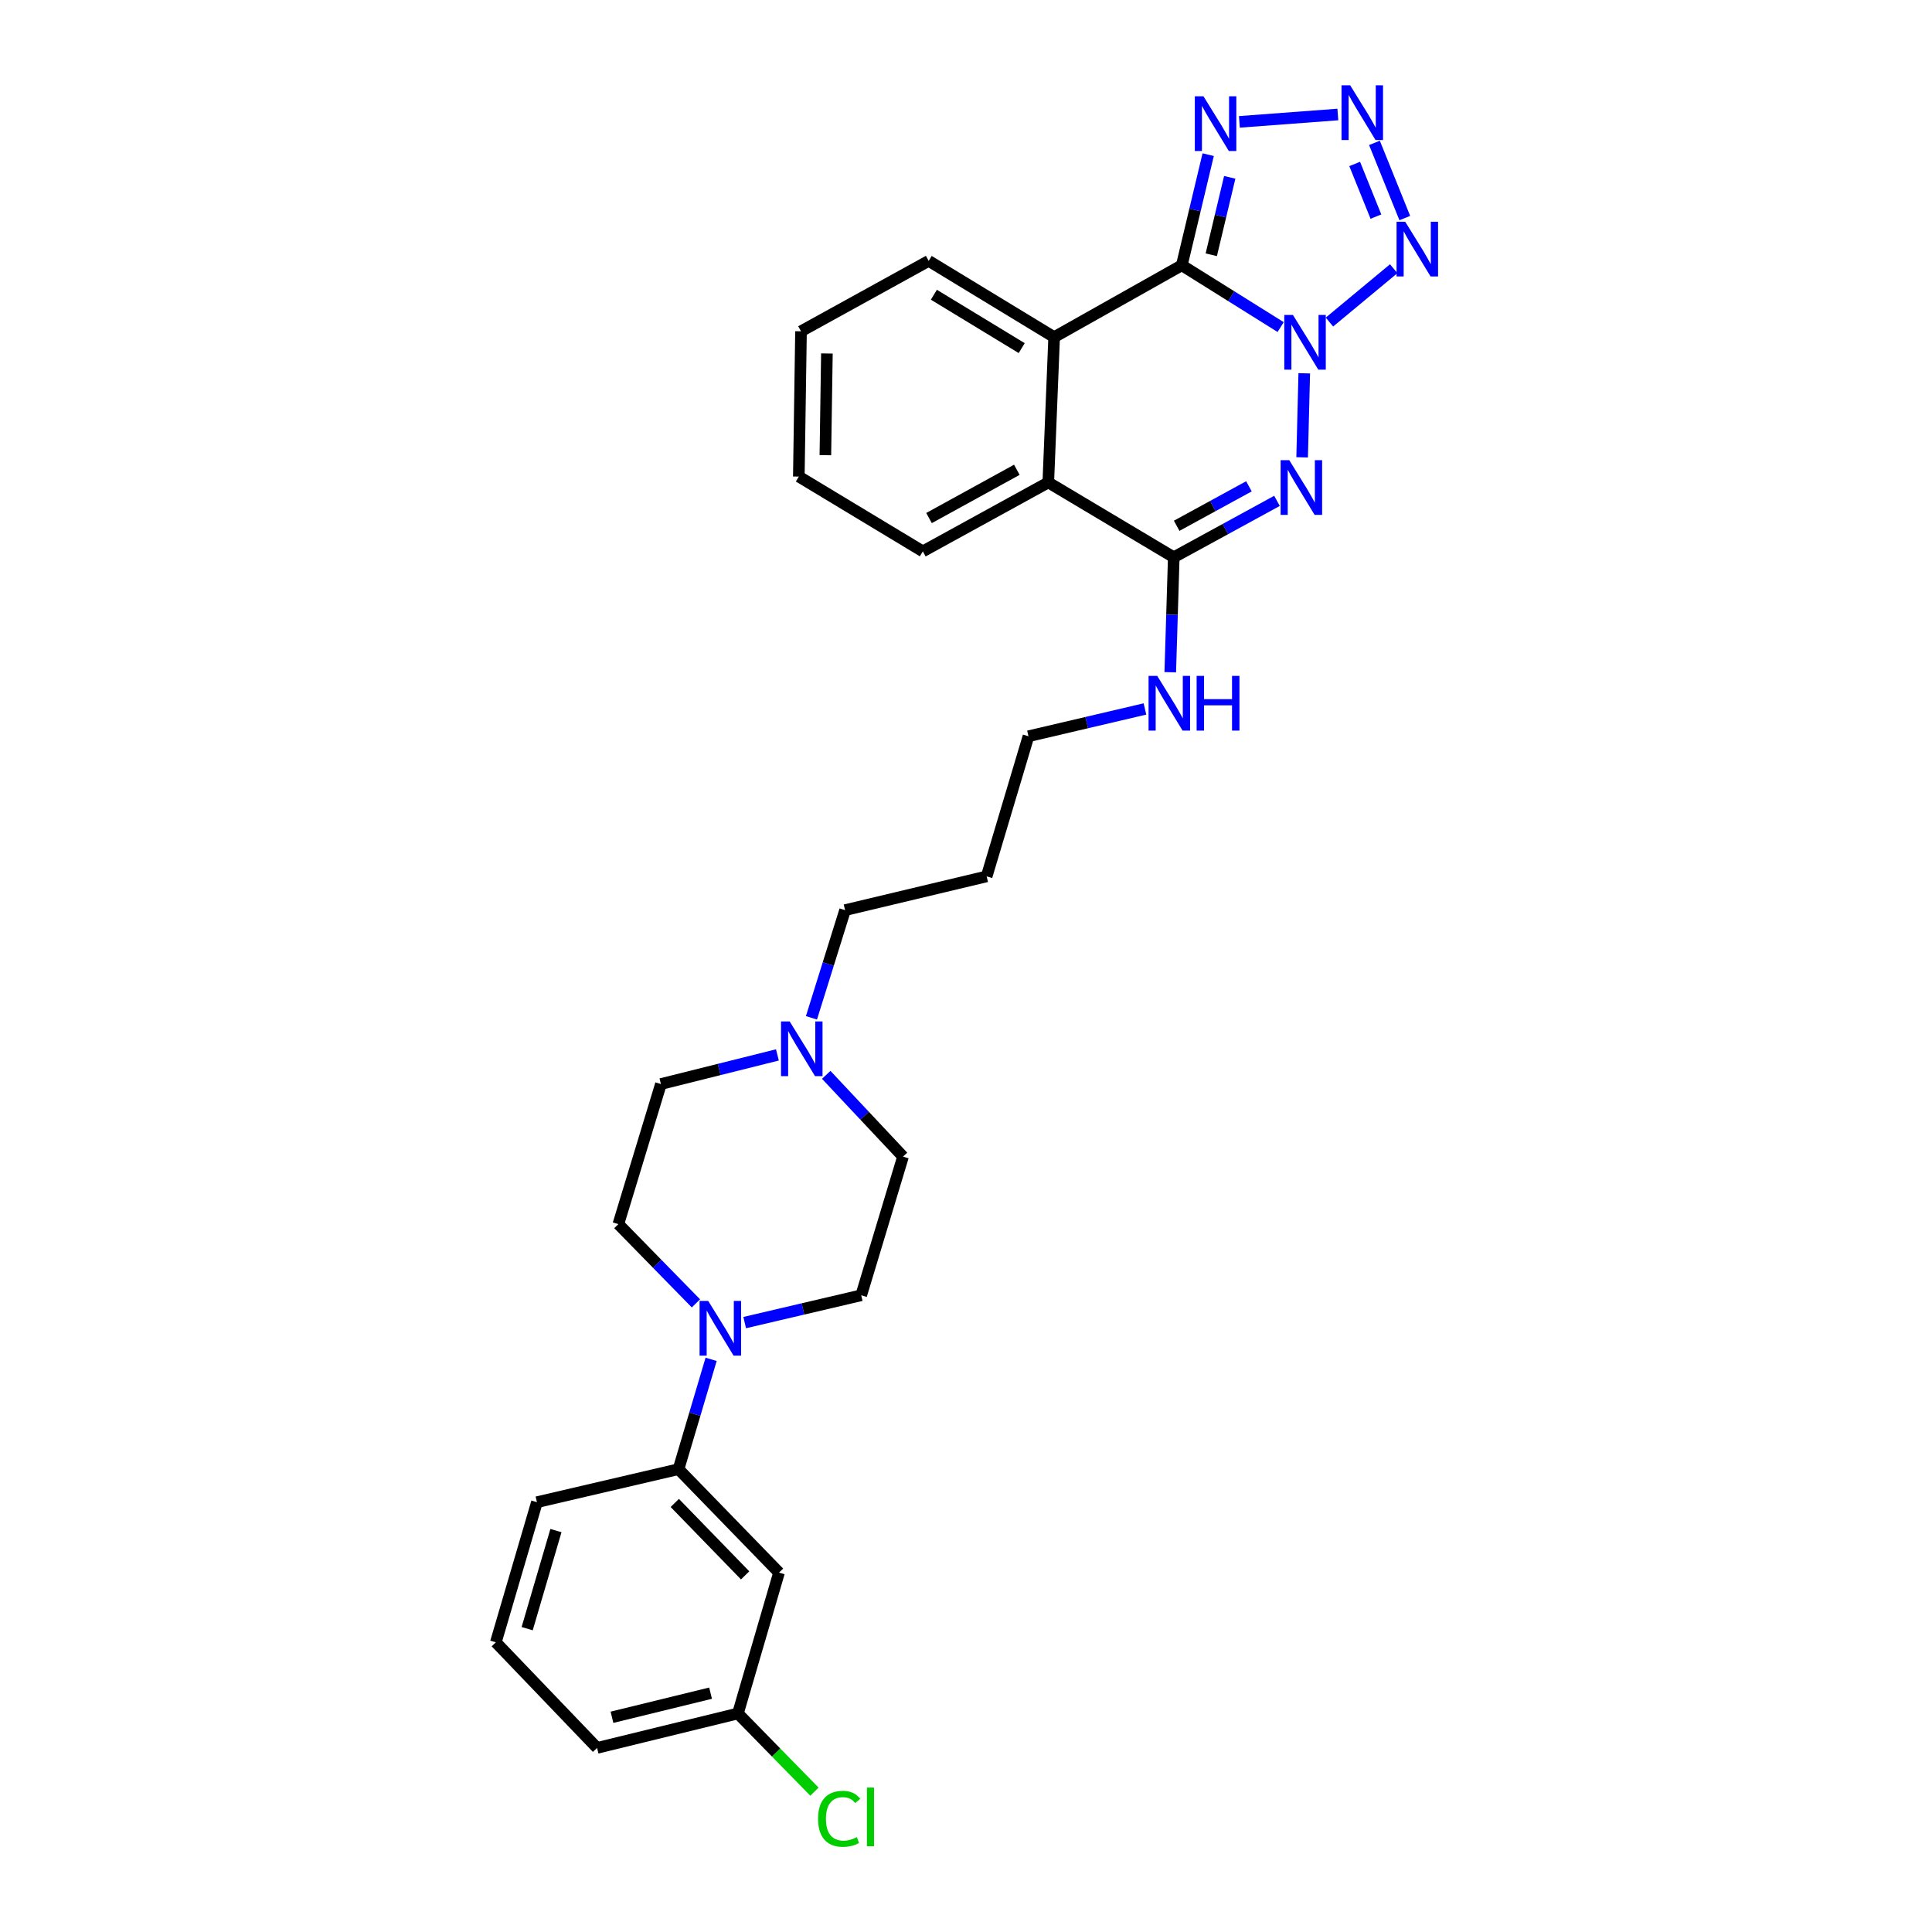 <?xml version='1.0' encoding='iso-8859-1'?>
<svg version='1.1' baseProfile='full'
              xmlns='http://www.w3.org/2000/svg'
                      xmlns:rdkit='http://www.rdkit.org/xml'
                      xmlns:xlink='http://www.w3.org/1999/xlink'
                  xml:space='preserve'
width='1000px' height='1000px' viewBox='0 0 1000 1000'>
<!-- END OF HEADER -->
<rect style='opacity:1.0;fill:#FFFFFF;stroke:none' width='1000' height='1000' x='0' y='0'> </rect>
<path class='bond-0' d='M 662.867,169.295 L 637.283,153.302' style='fill:none;fill-rule:evenodd;stroke:#0000FF;stroke-width:6px;stroke-linecap:butt;stroke-linejoin:miter;stroke-opacity:1' />
<path class='bond-0' d='M 637.283,153.302 L 611.698,137.308' style='fill:none;fill-rule:evenodd;stroke:#000000;stroke-width:6px;stroke-linecap:butt;stroke-linejoin:miter;stroke-opacity:1' />
<path class='bond-1' d='M 675.082,193.225 L 673.983,236.715' style='fill:none;fill-rule:evenodd;stroke:#0000FF;stroke-width:6px;stroke-linecap:butt;stroke-linejoin:miter;stroke-opacity:1' />
<path class='bond-2' d='M 688.116,166.7 L 721.381,139.082' style='fill:none;fill-rule:evenodd;stroke:#0000FF;stroke-width:6px;stroke-linecap:butt;stroke-linejoin:miter;stroke-opacity:1' />
<path class='bond-4' d='M 611.698,137.308 L 618.525,108.681' style='fill:none;fill-rule:evenodd;stroke:#000000;stroke-width:6px;stroke-linecap:butt;stroke-linejoin:miter;stroke-opacity:1' />
<path class='bond-4' d='M 618.525,108.681 L 625.352,80.053' style='fill:none;fill-rule:evenodd;stroke:#0000FF;stroke-width:6px;stroke-linecap:butt;stroke-linejoin:miter;stroke-opacity:1' />
<path class='bond-4' d='M 626.95,131.869 L 631.729,111.83' style='fill:none;fill-rule:evenodd;stroke:#000000;stroke-width:6px;stroke-linecap:butt;stroke-linejoin:miter;stroke-opacity:1' />
<path class='bond-4' d='M 631.729,111.83 L 636.508,91.79' style='fill:none;fill-rule:evenodd;stroke:#0000FF;stroke-width:6px;stroke-linecap:butt;stroke-linejoin:miter;stroke-opacity:1' />
<path class='bond-6' d='M 611.698,137.308 L 545.624,174.508' style='fill:none;fill-rule:evenodd;stroke:#000000;stroke-width:6px;stroke-linecap:butt;stroke-linejoin:miter;stroke-opacity:1' />
<path class='bond-5' d='M 660.966,259.248 L 634.251,273.843' style='fill:none;fill-rule:evenodd;stroke:#0000FF;stroke-width:6px;stroke-linecap:butt;stroke-linejoin:miter;stroke-opacity:1' />
<path class='bond-5' d='M 634.251,273.843 L 607.536,288.437' style='fill:none;fill-rule:evenodd;stroke:#000000;stroke-width:6px;stroke-linecap:butt;stroke-linejoin:miter;stroke-opacity:1' />
<path class='bond-5' d='M 646.444,251.715 L 627.743,261.931' style='fill:none;fill-rule:evenodd;stroke:#0000FF;stroke-width:6px;stroke-linecap:butt;stroke-linejoin:miter;stroke-opacity:1' />
<path class='bond-5' d='M 627.743,261.931 L 609.043,272.146' style='fill:none;fill-rule:evenodd;stroke:#000000;stroke-width:6px;stroke-linecap:butt;stroke-linejoin:miter;stroke-opacity:1' />
<path class='bond-3' d='M 727.118,112.874 L 711.414,73.947' style='fill:none;fill-rule:evenodd;stroke:#0000FF;stroke-width:6px;stroke-linecap:butt;stroke-linejoin:miter;stroke-opacity:1' />
<path class='bond-3' d='M 712.174,112.113 L 701.182,84.864' style='fill:none;fill-rule:evenodd;stroke:#0000FF;stroke-width:6px;stroke-linecap:butt;stroke-linejoin:miter;stroke-opacity:1' />
<path class='bond-29' d='M 692.465,59.264 L 641.505,63.085' style='fill:none;fill-rule:evenodd;stroke:#0000FF;stroke-width:6px;stroke-linecap:butt;stroke-linejoin:miter;stroke-opacity:1' />
<path class='bond-7' d='M 607.536,288.437 L 542.593,249.706' style='fill:none;fill-rule:evenodd;stroke:#000000;stroke-width:6px;stroke-linecap:butt;stroke-linejoin:miter;stroke-opacity:1' />
<path class='bond-14' d='M 607.536,288.437 L 606.63,318.192' style='fill:none;fill-rule:evenodd;stroke:#000000;stroke-width:6px;stroke-linecap:butt;stroke-linejoin:miter;stroke-opacity:1' />
<path class='bond-14' d='M 606.63,318.192 L 605.724,347.948' style='fill:none;fill-rule:evenodd;stroke:#0000FF;stroke-width:6px;stroke-linecap:butt;stroke-linejoin:miter;stroke-opacity:1' />
<path class='bond-19' d='M 545.624,174.508 L 480.689,135.031' style='fill:none;fill-rule:evenodd;stroke:#000000;stroke-width:6px;stroke-linecap:butt;stroke-linejoin:miter;stroke-opacity:1' />
<path class='bond-19' d='M 528.833,180.185 L 483.378,152.551' style='fill:none;fill-rule:evenodd;stroke:#000000;stroke-width:6px;stroke-linecap:butt;stroke-linejoin:miter;stroke-opacity:1' />
<path class='bond-30' d='M 545.624,174.508 L 542.593,249.706' style='fill:none;fill-rule:evenodd;stroke:#000000;stroke-width:6px;stroke-linecap:butt;stroke-linejoin:miter;stroke-opacity:1' />
<path class='bond-22' d='M 542.593,249.706 L 477.657,285.39' style='fill:none;fill-rule:evenodd;stroke:#000000;stroke-width:6px;stroke-linecap:butt;stroke-linejoin:miter;stroke-opacity:1' />
<path class='bond-22' d='M 526.315,243.163 L 480.861,268.142' style='fill:none;fill-rule:evenodd;stroke:#000000;stroke-width:6px;stroke-linecap:butt;stroke-linejoin:miter;stroke-opacity:1' />
<path class='bond-8' d='M 360.212,674.626 L 340.139,654.114' style='fill:none;fill-rule:evenodd;stroke:#0000FF;stroke-width:6px;stroke-linecap:butt;stroke-linejoin:miter;stroke-opacity:1' />
<path class='bond-8' d='M 340.139,654.114 L 320.066,633.603' style='fill:none;fill-rule:evenodd;stroke:#000000;stroke-width:6px;stroke-linecap:butt;stroke-linejoin:miter;stroke-opacity:1' />
<path class='bond-9' d='M 368.072,703.59 L 359.637,732.012' style='fill:none;fill-rule:evenodd;stroke:#0000FF;stroke-width:6px;stroke-linecap:butt;stroke-linejoin:miter;stroke-opacity:1' />
<path class='bond-9' d='M 359.637,732.012 L 351.203,760.435' style='fill:none;fill-rule:evenodd;stroke:#000000;stroke-width:6px;stroke-linecap:butt;stroke-linejoin:miter;stroke-opacity:1' />
<path class='bond-32' d='M 385.45,684.572 L 415.609,677.502' style='fill:none;fill-rule:evenodd;stroke:#0000FF;stroke-width:6px;stroke-linecap:butt;stroke-linejoin:miter;stroke-opacity:1' />
<path class='bond-32' d='M 415.609,677.502 L 445.767,670.433' style='fill:none;fill-rule:evenodd;stroke:#000000;stroke-width:6px;stroke-linecap:butt;stroke-linejoin:miter;stroke-opacity:1' />
<path class='bond-11' d='M 351.203,760.435 L 403.22,813.983' style='fill:none;fill-rule:evenodd;stroke:#000000;stroke-width:6px;stroke-linecap:butt;stroke-linejoin:miter;stroke-opacity:1' />
<path class='bond-11' d='M 349.269,777.925 L 385.681,815.409' style='fill:none;fill-rule:evenodd;stroke:#000000;stroke-width:6px;stroke-linecap:butt;stroke-linejoin:miter;stroke-opacity:1' />
<path class='bond-23' d='M 351.203,760.435 L 277.919,777.53' style='fill:none;fill-rule:evenodd;stroke:#000000;stroke-width:6px;stroke-linecap:butt;stroke-linejoin:miter;stroke-opacity:1' />
<path class='bond-10' d='M 420.008,526.822 L 428.71,498.955' style='fill:none;fill-rule:evenodd;stroke:#0000FF;stroke-width:6px;stroke-linecap:butt;stroke-linejoin:miter;stroke-opacity:1' />
<path class='bond-10' d='M 428.71,498.955 L 437.411,471.087' style='fill:none;fill-rule:evenodd;stroke:#000000;stroke-width:6px;stroke-linecap:butt;stroke-linejoin:miter;stroke-opacity:1' />
<path class='bond-15' d='M 427.653,556.337 L 447.527,577.501' style='fill:none;fill-rule:evenodd;stroke:#0000FF;stroke-width:6px;stroke-linecap:butt;stroke-linejoin:miter;stroke-opacity:1' />
<path class='bond-15' d='M 447.527,577.501 L 467.402,598.665' style='fill:none;fill-rule:evenodd;stroke:#000000;stroke-width:6px;stroke-linecap:butt;stroke-linejoin:miter;stroke-opacity:1' />
<path class='bond-16' d='M 402.381,546.018 L 372.237,553.557' style='fill:none;fill-rule:evenodd;stroke:#0000FF;stroke-width:6px;stroke-linecap:butt;stroke-linejoin:miter;stroke-opacity:1' />
<path class='bond-16' d='M 372.237,553.557 L 342.093,561.096' style='fill:none;fill-rule:evenodd;stroke:#000000;stroke-width:6px;stroke-linecap:butt;stroke-linejoin:miter;stroke-opacity:1' />
<path class='bond-17' d='M 403.22,813.983 L 381.947,886.897' style='fill:none;fill-rule:evenodd;stroke:#000000;stroke-width:6px;stroke-linecap:butt;stroke-linejoin:miter;stroke-opacity:1' />
<path class='bond-12' d='M 320.066,633.603 L 342.093,561.096' style='fill:none;fill-rule:evenodd;stroke:#000000;stroke-width:6px;stroke-linecap:butt;stroke-linejoin:miter;stroke-opacity:1' />
<path class='bond-13' d='M 445.767,670.433 L 467.402,598.665' style='fill:none;fill-rule:evenodd;stroke:#000000;stroke-width:6px;stroke-linecap:butt;stroke-linejoin:miter;stroke-opacity:1' />
<path class='bond-25' d='M 592.624,366.954 L 562.481,374.02' style='fill:none;fill-rule:evenodd;stroke:#0000FF;stroke-width:6px;stroke-linecap:butt;stroke-linejoin:miter;stroke-opacity:1' />
<path class='bond-25' d='M 562.481,374.02 L 532.337,381.085' style='fill:none;fill-rule:evenodd;stroke:#000000;stroke-width:6px;stroke-linecap:butt;stroke-linejoin:miter;stroke-opacity:1' />
<path class='bond-18' d='M 381.947,886.897 L 401.752,907.129' style='fill:none;fill-rule:evenodd;stroke:#000000;stroke-width:6px;stroke-linecap:butt;stroke-linejoin:miter;stroke-opacity:1' />
<path class='bond-18' d='M 401.752,907.129 L 421.557,927.361' style='fill:none;fill-rule:evenodd;stroke:#00CC00;stroke-width:6px;stroke-linecap:butt;stroke-linejoin:miter;stroke-opacity:1' />
<path class='bond-33' d='M 381.947,886.897 L 309.049,904.716' style='fill:none;fill-rule:evenodd;stroke:#000000;stroke-width:6px;stroke-linecap:butt;stroke-linejoin:miter;stroke-opacity:1' />
<path class='bond-33' d='M 367.789,876.384 L 316.76,888.858' style='fill:none;fill-rule:evenodd;stroke:#000000;stroke-width:6px;stroke-linecap:butt;stroke-linejoin:miter;stroke-opacity:1' />
<path class='bond-27' d='M 480.689,135.031 L 414.6,171.476' style='fill:none;fill-rule:evenodd;stroke:#000000;stroke-width:6px;stroke-linecap:butt;stroke-linejoin:miter;stroke-opacity:1' />
<path class='bond-20' d='M 437.411,471.087 L 510.687,453.615' style='fill:none;fill-rule:evenodd;stroke:#000000;stroke-width:6px;stroke-linecap:butt;stroke-linejoin:miter;stroke-opacity:1' />
<path class='bond-21' d='M 510.687,453.615 L 532.337,381.085' style='fill:none;fill-rule:evenodd;stroke:#000000;stroke-width:6px;stroke-linecap:butt;stroke-linejoin:miter;stroke-opacity:1' />
<path class='bond-28' d='M 477.657,285.39 L 413.469,246.675' style='fill:none;fill-rule:evenodd;stroke:#000000;stroke-width:6px;stroke-linecap:butt;stroke-linejoin:miter;stroke-opacity:1' />
<path class='bond-24' d='M 277.919,777.53 L 256.646,850.052' style='fill:none;fill-rule:evenodd;stroke:#000000;stroke-width:6px;stroke-linecap:butt;stroke-linejoin:miter;stroke-opacity:1' />
<path class='bond-24' d='M 287.753,792.229 L 272.862,842.994' style='fill:none;fill-rule:evenodd;stroke:#000000;stroke-width:6px;stroke-linecap:butt;stroke-linejoin:miter;stroke-opacity:1' />
<path class='bond-26' d='M 256.646,850.052 L 309.049,904.716' style='fill:none;fill-rule:evenodd;stroke:#000000;stroke-width:6px;stroke-linecap:butt;stroke-linejoin:miter;stroke-opacity:1' />
<path class='bond-31' d='M 414.6,171.476 L 413.469,246.675' style='fill:none;fill-rule:evenodd;stroke:#000000;stroke-width:6px;stroke-linecap:butt;stroke-linejoin:miter;stroke-opacity:1' />
<path class='bond-31' d='M 428.002,182.96 L 427.211,235.599' style='fill:none;fill-rule:evenodd;stroke:#000000;stroke-width:6px;stroke-linecap:butt;stroke-linejoin:miter;stroke-opacity:1' />
<path  class='atom-0' d='M 669.228 163.025
L 678.508 178.025
Q 679.428 179.505, 680.908 182.185
Q 682.388 184.865, 682.468 185.025
L 682.468 163.025
L 686.228 163.025
L 686.228 191.345
L 682.348 191.345
L 672.388 174.945
Q 671.228 173.025, 669.988 170.825
Q 668.788 168.625, 668.428 167.945
L 668.428 191.345
L 664.748 191.345
L 664.748 163.025
L 669.228 163.025
' fill='#0000FF'/>
<path  class='atom-2' d='M 667.327 238.193
L 676.607 253.193
Q 677.527 254.673, 679.007 257.353
Q 680.487 260.033, 680.567 260.193
L 680.567 238.193
L 684.327 238.193
L 684.327 266.513
L 680.447 266.513
L 670.487 250.113
Q 669.327 248.193, 668.087 245.993
Q 666.887 243.793, 666.527 243.113
L 666.527 266.513
L 662.847 266.513
L 662.847 238.193
L 667.327 238.193
' fill='#0000FF'/>
<path  class='atom-3' d='M 727.338 114.778
L 736.618 129.778
Q 737.538 131.258, 739.018 133.938
Q 740.498 136.618, 740.578 136.778
L 740.578 114.778
L 744.338 114.778
L 744.338 143.098
L 740.458 143.098
L 730.498 126.698
Q 729.338 124.778, 728.098 122.578
Q 726.898 120.378, 726.538 119.698
L 726.538 143.098
L 722.858 143.098
L 722.858 114.778
L 727.338 114.778
' fill='#0000FF'/>
<path  class='atom-4' d='M 698.849 44.156
L 708.129 59.156
Q 709.049 60.636, 710.529 63.316
Q 712.009 65.996, 712.089 66.156
L 712.089 44.156
L 715.849 44.156
L 715.849 72.476
L 711.969 72.476
L 702.009 56.076
Q 700.849 54.156, 699.609 51.956
Q 698.409 49.756, 698.049 49.076
L 698.049 72.476
L 694.369 72.476
L 694.369 44.156
L 698.849 44.156
' fill='#0000FF'/>
<path  class='atom-5' d='M 622.918 49.85
L 632.198 64.85
Q 633.118 66.33, 634.598 69.01
Q 636.078 71.69, 636.158 71.85
L 636.158 49.85
L 639.918 49.85
L 639.918 78.17
L 636.038 78.17
L 626.078 61.77
Q 624.918 59.85, 623.678 57.65
Q 622.478 55.45, 622.118 54.77
L 622.118 78.17
L 618.438 78.17
L 618.438 49.85
L 622.918 49.85
' fill='#0000FF'/>
<path  class='atom-9' d='M 366.578 673.368
L 375.858 688.368
Q 376.778 689.848, 378.258 692.528
Q 379.738 695.208, 379.818 695.368
L 379.818 673.368
L 383.578 673.368
L 383.578 701.688
L 379.698 701.688
L 369.738 685.288
Q 368.578 683.368, 367.338 681.168
Q 366.138 678.968, 365.778 678.288
L 365.778 701.688
L 362.098 701.688
L 362.098 673.368
L 366.578 673.368
' fill='#0000FF'/>
<path  class='atom-11' d='M 408.739 528.702
L 418.019 543.702
Q 418.939 545.182, 420.419 547.862
Q 421.899 550.542, 421.979 550.702
L 421.979 528.702
L 425.739 528.702
L 425.739 557.022
L 421.859 557.022
L 411.899 540.622
Q 410.739 538.702, 409.499 536.502
Q 408.299 534.302, 407.939 533.622
L 407.939 557.022
L 404.259 557.022
L 404.259 528.702
L 408.739 528.702
' fill='#0000FF'/>
<path  class='atom-15' d='M 598.976 349.838
L 608.256 364.838
Q 609.176 366.318, 610.656 368.998
Q 612.136 371.678, 612.216 371.838
L 612.216 349.838
L 615.976 349.838
L 615.976 378.158
L 612.096 378.158
L 602.136 361.758
Q 600.976 359.838, 599.736 357.638
Q 598.536 355.438, 598.176 354.758
L 598.176 378.158
L 594.496 378.158
L 594.496 349.838
L 598.976 349.838
' fill='#0000FF'/>
<path  class='atom-15' d='M 619.376 349.838
L 623.216 349.838
L 623.216 361.878
L 637.696 361.878
L 637.696 349.838
L 641.536 349.838
L 641.536 378.158
L 637.696 378.158
L 637.696 365.078
L 623.216 365.078
L 623.216 378.158
L 619.376 378.158
L 619.376 349.838
' fill='#0000FF'/>
<path  class='atom-19' d='M 423.43 941.41
Q 423.43 934.37, 426.71 930.69
Q 430.03 926.97, 436.31 926.97
Q 442.15 926.97, 445.27 931.09
L 442.63 933.25
Q 440.35 930.25, 436.31 930.25
Q 432.03 930.25, 429.75 933.13
Q 427.51 935.97, 427.51 941.41
Q 427.51 947.01, 429.83 949.89
Q 432.19 952.77, 436.75 952.77
Q 439.87 952.77, 443.51 950.89
L 444.63 953.89
Q 443.15 954.85, 440.91 955.41
Q 438.67 955.97, 436.19 955.97
Q 430.03 955.97, 426.71 952.21
Q 423.43 948.45, 423.43 941.41
' fill='#00CC00'/>
<path  class='atom-19' d='M 448.71 925.25
L 452.39 925.25
L 452.39 955.61
L 448.71 955.61
L 448.71 925.25
' fill='#00CC00'/>
</svg>
